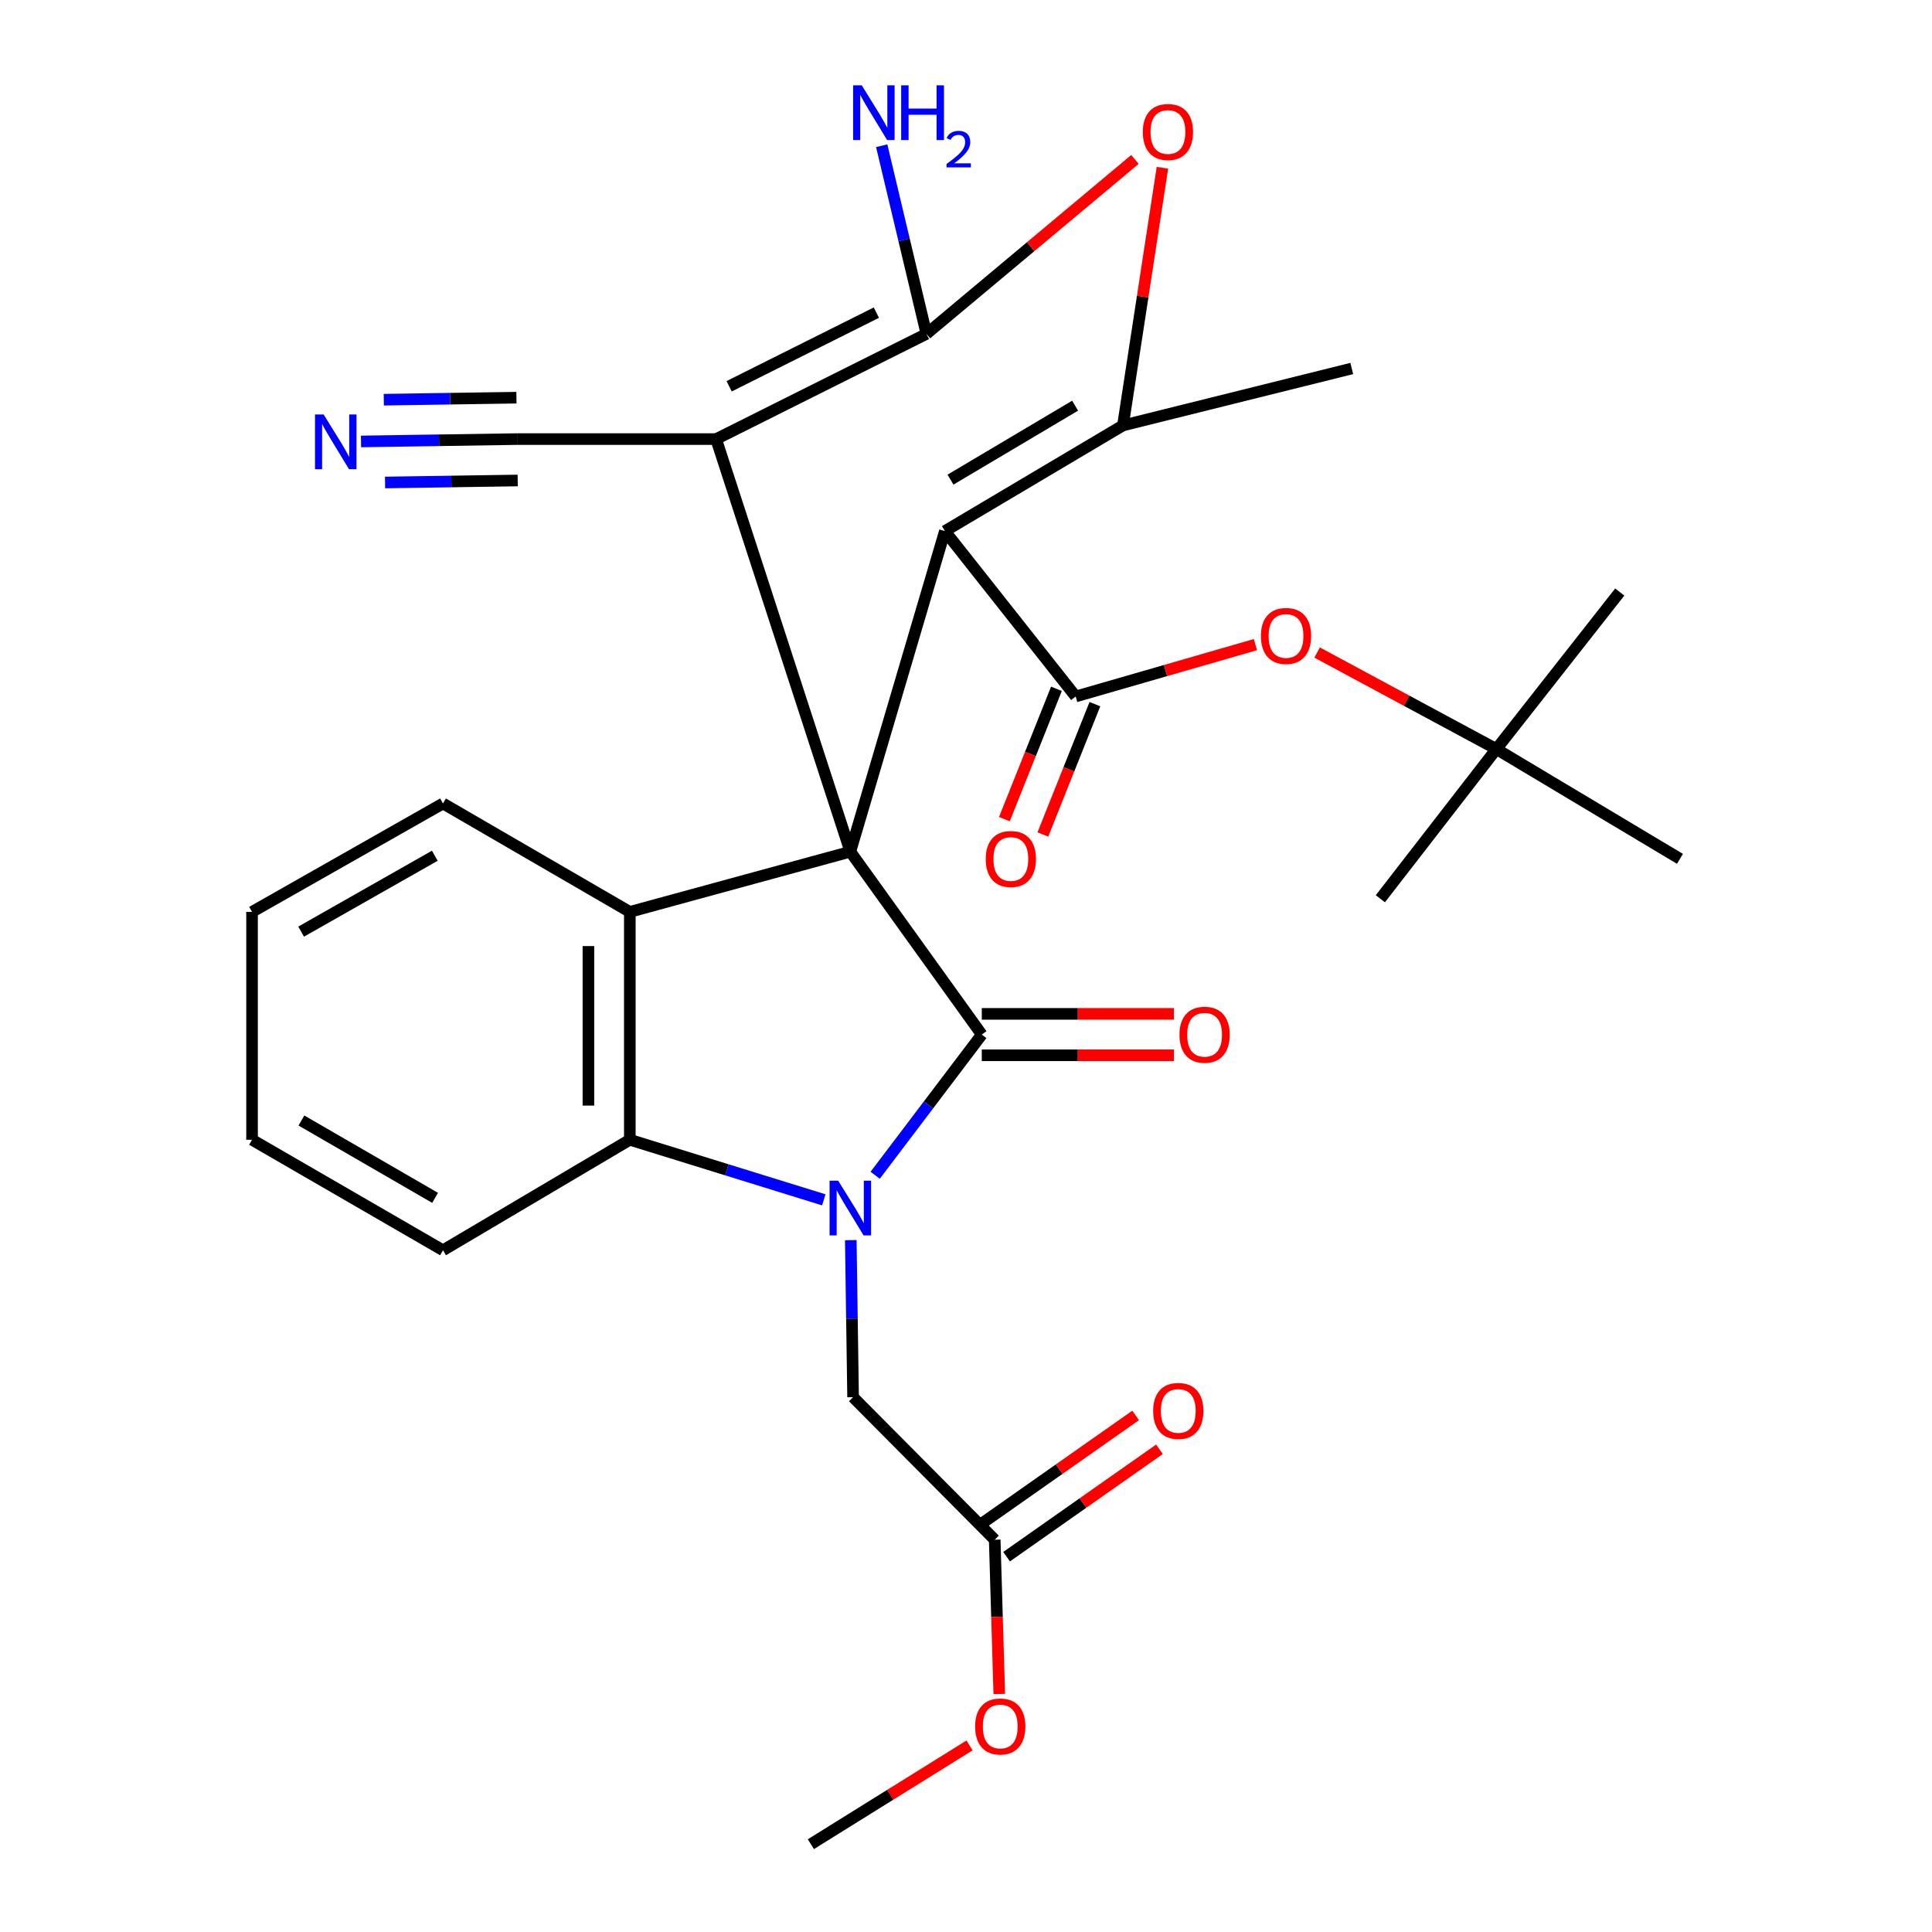 <?xml version='1.0' encoding='iso-8859-1'?>
<svg version='1.1' baseProfile='full'
              xmlns='http://www.w3.org/2000/svg'
                      xmlns:rdkit='http://www.rdkit.org/xml'
                      xmlns:xlink='http://www.w3.org/1999/xlink'
                  xml:space='preserve'
width='1000px' height='1000px' viewBox='0 0 1000 1000'>
<!-- END OF HEADER -->
<rect style='opacity:1.0;fill:#FFFFFF;stroke:none' width='1000' height='1000' x='0' y='0'> </rect>
<path class='bond-0' d='M 440.126,440.834 L 489.082,274.891' style='fill:none;fill-rule:evenodd;stroke:#000000;stroke-width:6px;stroke-linecap:butt;stroke-linejoin:miter;stroke-opacity:1' />
<path class='bond-1' d='M 440.126,440.834 L 508.167,535.497' style='fill:none;fill-rule:evenodd;stroke:#000000;stroke-width:6px;stroke-linecap:butt;stroke-linejoin:miter;stroke-opacity:1' />
<path class='bond-3' d='M 440.126,440.834 L 370.655,227.268' style='fill:none;fill-rule:evenodd;stroke:#000000;stroke-width:6px;stroke-linecap:butt;stroke-linejoin:miter;stroke-opacity:1' />
<path class='bond-7' d='M 440.126,440.834 L 325.997,471.992' style='fill:none;fill-rule:evenodd;stroke:#000000;stroke-width:6px;stroke-linecap:butt;stroke-linejoin:miter;stroke-opacity:1' />
<path class='bond-5' d='M 489.082,274.891 L 581.233,220.208' style='fill:none;fill-rule:evenodd;stroke:#000000;stroke-width:6px;stroke-linecap:butt;stroke-linejoin:miter;stroke-opacity:1' />
<path class='bond-5' d='M 491.969,248.259 L 556.474,209.981' style='fill:none;fill-rule:evenodd;stroke:#000000;stroke-width:6px;stroke-linecap:butt;stroke-linejoin:miter;stroke-opacity:1' />
<path class='bond-6' d='M 489.082,274.891 L 556.767,360.494' style='fill:none;fill-rule:evenodd;stroke:#000000;stroke-width:6px;stroke-linecap:butt;stroke-linejoin:miter;stroke-opacity:1' />
<path class='bond-2' d='M 508.167,535.497 L 480.579,571.906' style='fill:none;fill-rule:evenodd;stroke:#000000;stroke-width:6px;stroke-linecap:butt;stroke-linejoin:miter;stroke-opacity:1' />
<path class='bond-2' d='M 480.579,571.906 L 452.99,608.314' style='fill:none;fill-rule:evenodd;stroke:#0000FF;stroke-width:6px;stroke-linecap:butt;stroke-linejoin:miter;stroke-opacity:1' />
<path class='bond-14' d='M 508.167,546.212 L 557.891,546.212' style='fill:none;fill-rule:evenodd;stroke:#000000;stroke-width:6px;stroke-linecap:butt;stroke-linejoin:miter;stroke-opacity:1' />
<path class='bond-14' d='M 557.891,546.212 L 607.616,546.212' style='fill:none;fill-rule:evenodd;stroke:#FF0000;stroke-width:6px;stroke-linecap:butt;stroke-linejoin:miter;stroke-opacity:1' />
<path class='bond-14' d='M 508.167,524.782 L 557.891,524.782' style='fill:none;fill-rule:evenodd;stroke:#000000;stroke-width:6px;stroke-linecap:butt;stroke-linejoin:miter;stroke-opacity:1' />
<path class='bond-14' d='M 557.891,524.782 L 607.616,524.782' style='fill:none;fill-rule:evenodd;stroke:#FF0000;stroke-width:6px;stroke-linecap:butt;stroke-linejoin:miter;stroke-opacity:1' />
<path class='bond-11' d='M 440.368,641.898 L 440.961,682.539' style='fill:none;fill-rule:evenodd;stroke:#0000FF;stroke-width:6px;stroke-linecap:butt;stroke-linejoin:miter;stroke-opacity:1' />
<path class='bond-11' d='M 440.961,682.539 L 441.554,723.18' style='fill:none;fill-rule:evenodd;stroke:#000000;stroke-width:6px;stroke-linecap:butt;stroke-linejoin:miter;stroke-opacity:1' />
<path class='bond-30' d='M 426.399,621.039 L 376.198,605.491' style='fill:none;fill-rule:evenodd;stroke:#0000FF;stroke-width:6px;stroke-linecap:butt;stroke-linejoin:miter;stroke-opacity:1' />
<path class='bond-30' d='M 376.198,605.491 L 325.997,589.942' style='fill:none;fill-rule:evenodd;stroke:#000000;stroke-width:6px;stroke-linecap:butt;stroke-linejoin:miter;stroke-opacity:1' />
<path class='bond-4' d='M 370.655,227.268 L 479.522,172.823' style='fill:none;fill-rule:evenodd;stroke:#000000;stroke-width:6px;stroke-linecap:butt;stroke-linejoin:miter;stroke-opacity:1' />
<path class='bond-4' d='M 377.4,199.934 L 453.606,161.822' style='fill:none;fill-rule:evenodd;stroke:#000000;stroke-width:6px;stroke-linecap:butt;stroke-linejoin:miter;stroke-opacity:1' />
<path class='bond-10' d='M 370.655,227.268 L 267.635,227.268' style='fill:none;fill-rule:evenodd;stroke:#000000;stroke-width:6px;stroke-linecap:butt;stroke-linejoin:miter;stroke-opacity:1' />
<path class='bond-9' d='M 479.522,172.823 L 533.484,127.675' style='fill:none;fill-rule:evenodd;stroke:#000000;stroke-width:6px;stroke-linecap:butt;stroke-linejoin:miter;stroke-opacity:1' />
<path class='bond-9' d='M 533.484,127.675 L 587.447,82.528' style='fill:none;fill-rule:evenodd;stroke:#FF0000;stroke-width:6px;stroke-linecap:butt;stroke-linejoin:miter;stroke-opacity:1' />
<path class='bond-17' d='M 479.522,172.823 L 467.946,124.125' style='fill:none;fill-rule:evenodd;stroke:#000000;stroke-width:6px;stroke-linecap:butt;stroke-linejoin:miter;stroke-opacity:1' />
<path class='bond-17' d='M 467.946,124.125 L 456.371,75.427' style='fill:none;fill-rule:evenodd;stroke:#0000FF;stroke-width:6px;stroke-linecap:butt;stroke-linejoin:miter;stroke-opacity:1' />
<path class='bond-20' d='M 581.233,220.208 L 699.672,190.729' style='fill:none;fill-rule:evenodd;stroke:#000000;stroke-width:6px;stroke-linecap:butt;stroke-linejoin:miter;stroke-opacity:1' />
<path class='bond-31' d='M 581.233,220.208 L 591.452,153.527' style='fill:none;fill-rule:evenodd;stroke:#000000;stroke-width:6px;stroke-linecap:butt;stroke-linejoin:miter;stroke-opacity:1' />
<path class='bond-31' d='M 591.452,153.527 L 601.67,86.846' style='fill:none;fill-rule:evenodd;stroke:#FF0000;stroke-width:6px;stroke-linecap:butt;stroke-linejoin:miter;stroke-opacity:1' />
<path class='bond-12' d='M 556.767,360.494 L 603.29,347.074' style='fill:none;fill-rule:evenodd;stroke:#000000;stroke-width:6px;stroke-linecap:butt;stroke-linejoin:miter;stroke-opacity:1' />
<path class='bond-12' d='M 603.29,347.074 L 649.812,333.654' style='fill:none;fill-rule:evenodd;stroke:#FF0000;stroke-width:6px;stroke-linecap:butt;stroke-linejoin:miter;stroke-opacity:1' />
<path class='bond-16' d='M 546.815,356.521 L 533.35,390.251' style='fill:none;fill-rule:evenodd;stroke:#000000;stroke-width:6px;stroke-linecap:butt;stroke-linejoin:miter;stroke-opacity:1' />
<path class='bond-16' d='M 533.35,390.251 L 519.885,423.982' style='fill:none;fill-rule:evenodd;stroke:#FF0000;stroke-width:6px;stroke-linecap:butt;stroke-linejoin:miter;stroke-opacity:1' />
<path class='bond-16' d='M 566.718,364.467 L 553.253,398.197' style='fill:none;fill-rule:evenodd;stroke:#000000;stroke-width:6px;stroke-linecap:butt;stroke-linejoin:miter;stroke-opacity:1' />
<path class='bond-16' d='M 553.253,398.197 L 539.788,431.927' style='fill:none;fill-rule:evenodd;stroke:#FF0000;stroke-width:6px;stroke-linecap:butt;stroke-linejoin:miter;stroke-opacity:1' />
<path class='bond-8' d='M 325.997,471.992 L 325.997,589.942' style='fill:none;fill-rule:evenodd;stroke:#000000;stroke-width:6px;stroke-linecap:butt;stroke-linejoin:miter;stroke-opacity:1' />
<path class='bond-8' d='M 304.566,489.684 L 304.566,572.25' style='fill:none;fill-rule:evenodd;stroke:#000000;stroke-width:6px;stroke-linecap:butt;stroke-linejoin:miter;stroke-opacity:1' />
<path class='bond-21' d='M 325.997,471.992 L 229.298,415.88' style='fill:none;fill-rule:evenodd;stroke:#000000;stroke-width:6px;stroke-linecap:butt;stroke-linejoin:miter;stroke-opacity:1' />
<path class='bond-23' d='M 325.997,589.942 L 229.298,647.138' style='fill:none;fill-rule:evenodd;stroke:#000000;stroke-width:6px;stroke-linecap:butt;stroke-linejoin:miter;stroke-opacity:1' />
<path class='bond-13' d='M 267.635,227.268 L 227.251,227.883' style='fill:none;fill-rule:evenodd;stroke:#000000;stroke-width:6px;stroke-linecap:butt;stroke-linejoin:miter;stroke-opacity:1' />
<path class='bond-13' d='M 227.251,227.883 L 186.868,228.497' style='fill:none;fill-rule:evenodd;stroke:#0000FF;stroke-width:6px;stroke-linecap:butt;stroke-linejoin:miter;stroke-opacity:1' />
<path class='bond-13' d='M 267.308,205.84 L 232.982,206.363' style='fill:none;fill-rule:evenodd;stroke:#000000;stroke-width:6px;stroke-linecap:butt;stroke-linejoin:miter;stroke-opacity:1' />
<path class='bond-13' d='M 232.982,206.363 L 198.657,206.885' style='fill:none;fill-rule:evenodd;stroke:#0000FF;stroke-width:6px;stroke-linecap:butt;stroke-linejoin:miter;stroke-opacity:1' />
<path class='bond-13' d='M 267.961,248.696 L 233.635,249.218' style='fill:none;fill-rule:evenodd;stroke:#000000;stroke-width:6px;stroke-linecap:butt;stroke-linejoin:miter;stroke-opacity:1' />
<path class='bond-13' d='M 233.635,249.218 L 199.309,249.741' style='fill:none;fill-rule:evenodd;stroke:#0000FF;stroke-width:6px;stroke-linecap:butt;stroke-linejoin:miter;stroke-opacity:1' />
<path class='bond-15' d='M 441.554,723.18 L 514.858,796.96' style='fill:none;fill-rule:evenodd;stroke:#000000;stroke-width:6px;stroke-linecap:butt;stroke-linejoin:miter;stroke-opacity:1' />
<path class='bond-18' d='M 681.737,337.751 L 728.13,362.731' style='fill:none;fill-rule:evenodd;stroke:#FF0000;stroke-width:6px;stroke-linecap:butt;stroke-linejoin:miter;stroke-opacity:1' />
<path class='bond-18' d='M 728.13,362.731 L 774.524,387.71' style='fill:none;fill-rule:evenodd;stroke:#000000;stroke-width:6px;stroke-linecap:butt;stroke-linejoin:miter;stroke-opacity:1' />
<path class='bond-19' d='M 521.017,805.729 L 560.576,777.942' style='fill:none;fill-rule:evenodd;stroke:#000000;stroke-width:6px;stroke-linecap:butt;stroke-linejoin:miter;stroke-opacity:1' />
<path class='bond-19' d='M 560.576,777.942 L 600.135,750.155' style='fill:none;fill-rule:evenodd;stroke:#FF0000;stroke-width:6px;stroke-linecap:butt;stroke-linejoin:miter;stroke-opacity:1' />
<path class='bond-19' d='M 508.699,788.192 L 548.258,760.405' style='fill:none;fill-rule:evenodd;stroke:#000000;stroke-width:6px;stroke-linecap:butt;stroke-linejoin:miter;stroke-opacity:1' />
<path class='bond-19' d='M 548.258,760.405 L 587.817,732.619' style='fill:none;fill-rule:evenodd;stroke:#FF0000;stroke-width:6px;stroke-linecap:butt;stroke-linejoin:miter;stroke-opacity:1' />
<path class='bond-22' d='M 514.858,796.96 L 516.044,836.882' style='fill:none;fill-rule:evenodd;stroke:#000000;stroke-width:6px;stroke-linecap:butt;stroke-linejoin:miter;stroke-opacity:1' />
<path class='bond-22' d='M 516.044,836.882 L 517.231,876.805' style='fill:none;fill-rule:evenodd;stroke:#FF0000;stroke-width:6px;stroke-linecap:butt;stroke-linejoin:miter;stroke-opacity:1' />
<path class='bond-24' d='M 774.524,387.71 L 838.387,306.43' style='fill:none;fill-rule:evenodd;stroke:#000000;stroke-width:6px;stroke-linecap:butt;stroke-linejoin:miter;stroke-opacity:1' />
<path class='bond-25' d='M 774.524,387.71 L 714.471,465.193' style='fill:none;fill-rule:evenodd;stroke:#000000;stroke-width:6px;stroke-linecap:butt;stroke-linejoin:miter;stroke-opacity:1' />
<path class='bond-26' d='M 774.524,387.71 L 869.544,444.537' style='fill:none;fill-rule:evenodd;stroke:#000000;stroke-width:6px;stroke-linecap:butt;stroke-linejoin:miter;stroke-opacity:1' />
<path class='bond-28' d='M 229.298,415.88 L 130.456,471.992' style='fill:none;fill-rule:evenodd;stroke:#000000;stroke-width:6px;stroke-linecap:butt;stroke-linejoin:miter;stroke-opacity:1' />
<path class='bond-28' d='M 225.052,442.933 L 155.862,482.212' style='fill:none;fill-rule:evenodd;stroke:#000000;stroke-width:6px;stroke-linecap:butt;stroke-linejoin:miter;stroke-opacity:1' />
<path class='bond-27' d='M 501.841,903.427 L 460.774,928.986' style='fill:none;fill-rule:evenodd;stroke:#FF0000;stroke-width:6px;stroke-linecap:butt;stroke-linejoin:miter;stroke-opacity:1' />
<path class='bond-27' d='M 460.774,928.986 L 419.707,954.545' style='fill:none;fill-rule:evenodd;stroke:#000000;stroke-width:6px;stroke-linecap:butt;stroke-linejoin:miter;stroke-opacity:1' />
<path class='bond-32' d='M 229.298,647.138 L 130.456,589.942' style='fill:none;fill-rule:evenodd;stroke:#000000;stroke-width:6px;stroke-linecap:butt;stroke-linejoin:miter;stroke-opacity:1' />
<path class='bond-32' d='M 225.205,620.01 L 156.016,579.973' style='fill:none;fill-rule:evenodd;stroke:#000000;stroke-width:6px;stroke-linecap:butt;stroke-linejoin:miter;stroke-opacity:1' />
<path class='bond-29' d='M 130.456,471.992 L 130.456,589.942' style='fill:none;fill-rule:evenodd;stroke:#000000;stroke-width:6px;stroke-linecap:butt;stroke-linejoin:miter;stroke-opacity:1' />
<path  class='atom-3' d='M 433.866 611.131
L 443.146 626.131
Q 444.066 627.611, 445.546 630.291
Q 447.026 632.971, 447.106 633.131
L 447.106 611.131
L 450.866 611.131
L 450.866 639.451
L 446.986 639.451
L 437.026 623.051
Q 435.866 621.131, 434.626 618.931
Q 433.426 616.731, 433.066 616.051
L 433.066 639.451
L 429.386 639.451
L 429.386 611.131
L 433.866 611.131
' fill='#0000FF'/>
<path  class='atom-10' d='M 591.521 68.322
Q 591.521 61.522, 594.881 57.722
Q 598.241 53.922, 604.521 53.922
Q 610.801 53.922, 614.161 57.722
Q 617.521 61.522, 617.521 68.322
Q 617.521 75.202, 614.121 79.122
Q 610.721 83.002, 604.521 83.002
Q 598.281 83.002, 594.881 79.122
Q 591.521 75.242, 591.521 68.322
M 604.521 79.802
Q 608.841 79.802, 611.161 76.922
Q 613.521 74.002, 613.521 68.322
Q 613.521 62.762, 611.161 59.962
Q 608.841 57.122, 604.521 57.122
Q 600.201 57.122, 597.841 59.922
Q 595.521 62.722, 595.521 68.322
Q 595.521 74.042, 597.841 76.922
Q 600.201 79.802, 604.521 79.802
' fill='#FF0000'/>
<path  class='atom-13' d='M 652.645 329.166
Q 652.645 322.366, 656.005 318.566
Q 659.365 314.766, 665.645 314.766
Q 671.925 314.766, 675.285 318.566
Q 678.645 322.366, 678.645 329.166
Q 678.645 336.046, 675.245 339.966
Q 671.845 343.846, 665.645 343.846
Q 659.405 343.846, 656.005 339.966
Q 652.645 336.086, 652.645 329.166
M 665.645 340.646
Q 669.965 340.646, 672.285 337.766
Q 674.645 334.846, 674.645 329.166
Q 674.645 323.606, 672.285 320.806
Q 669.965 317.966, 665.645 317.966
Q 661.325 317.966, 658.965 320.766
Q 656.645 323.566, 656.645 329.166
Q 656.645 334.886, 658.965 337.766
Q 661.325 340.646, 665.645 340.646
' fill='#FF0000'/>
<path  class='atom-14' d='M 167.521 214.537
L 176.801 229.537
Q 177.721 231.017, 179.201 233.697
Q 180.681 236.377, 180.761 236.537
L 180.761 214.537
L 184.521 214.537
L 184.521 242.857
L 180.641 242.857
L 170.681 226.457
Q 169.521 224.537, 168.281 222.337
Q 167.081 220.137, 166.721 219.457
L 166.721 242.857
L 163.041 242.857
L 163.041 214.537
L 167.521 214.537
' fill='#0000FF'/>
<path  class='atom-15' d='M 610.499 535.577
Q 610.499 528.777, 613.859 524.977
Q 617.219 521.177, 623.499 521.177
Q 629.779 521.177, 633.139 524.977
Q 636.499 528.777, 636.499 535.577
Q 636.499 542.457, 633.099 546.377
Q 629.699 550.257, 623.499 550.257
Q 617.259 550.257, 613.859 546.377
Q 610.499 542.497, 610.499 535.577
M 623.499 547.057
Q 627.819 547.057, 630.139 544.177
Q 632.499 541.257, 632.499 535.577
Q 632.499 530.017, 630.139 527.217
Q 627.819 524.377, 623.499 524.377
Q 619.179 524.377, 616.819 527.177
Q 614.499 529.977, 614.499 535.577
Q 614.499 541.297, 616.819 544.177
Q 619.179 547.057, 623.499 547.057
' fill='#FF0000'/>
<path  class='atom-17' d='M 510.216 444.617
Q 510.216 437.817, 513.576 434.017
Q 516.936 430.217, 523.216 430.217
Q 529.496 430.217, 532.856 434.017
Q 536.216 437.817, 536.216 444.617
Q 536.216 451.497, 532.816 455.417
Q 529.416 459.297, 523.216 459.297
Q 516.976 459.297, 513.576 455.417
Q 510.216 451.537, 510.216 444.617
M 523.216 456.097
Q 527.536 456.097, 529.856 453.217
Q 532.216 450.297, 532.216 444.617
Q 532.216 439.057, 529.856 436.257
Q 527.536 433.417, 523.216 433.417
Q 518.896 433.417, 516.536 436.217
Q 514.216 439.017, 514.216 444.617
Q 514.216 450.337, 516.536 453.217
Q 518.896 456.097, 523.216 456.097
' fill='#FF0000'/>
<path  class='atom-18' d='M 446.045 44.165
L 455.325 59.165
Q 456.245 60.645, 457.725 63.325
Q 459.205 66.005, 459.285 66.165
L 459.285 44.165
L 463.045 44.165
L 463.045 72.485
L 459.165 72.485
L 449.205 56.085
Q 448.045 54.165, 446.805 51.965
Q 445.605 49.765, 445.245 49.085
L 445.245 72.485
L 441.565 72.485
L 441.565 44.165
L 446.045 44.165
' fill='#0000FF'/>
<path  class='atom-18' d='M 466.445 44.165
L 470.285 44.165
L 470.285 56.205
L 484.765 56.205
L 484.765 44.165
L 488.605 44.165
L 488.605 72.485
L 484.765 72.485
L 484.765 59.405
L 470.285 59.405
L 470.285 72.485
L 466.445 72.485
L 466.445 44.165
' fill='#0000FF'/>
<path  class='atom-18' d='M 489.978 71.491
Q 490.665 69.722, 492.301 68.746
Q 493.938 67.742, 496.209 67.742
Q 499.033 67.742, 500.617 69.273
Q 502.201 70.805, 502.201 73.524
Q 502.201 76.296, 500.142 78.883
Q 498.109 81.47, 493.885 84.533
L 502.518 84.533
L 502.518 86.645
L 489.925 86.645
L 489.925 84.876
Q 493.41 82.394, 495.469 80.546
Q 497.555 78.698, 498.558 77.035
Q 499.561 75.372, 499.561 73.656
Q 499.561 71.861, 498.664 70.858
Q 497.766 69.854, 496.209 69.854
Q 494.704 69.854, 493.701 70.462
Q 492.697 71.069, 491.985 72.415
L 489.978 71.491
' fill='#0000FF'/>
<path  class='atom-20' d='M 596.879 730.296
Q 596.879 723.496, 600.239 719.696
Q 603.599 715.896, 609.879 715.896
Q 616.159 715.896, 619.519 719.696
Q 622.879 723.496, 622.879 730.296
Q 622.879 737.176, 619.479 741.096
Q 616.079 744.976, 609.879 744.976
Q 603.639 744.976, 600.239 741.096
Q 596.879 737.216, 596.879 730.296
M 609.879 741.776
Q 614.199 741.776, 616.519 738.896
Q 618.879 735.976, 618.879 730.296
Q 618.879 724.736, 616.519 721.936
Q 614.199 719.096, 609.879 719.096
Q 605.559 719.096, 603.199 721.896
Q 600.879 724.696, 600.879 730.296
Q 600.879 736.016, 603.199 738.896
Q 605.559 741.776, 609.879 741.776
' fill='#FF0000'/>
<path  class='atom-23' d='M 504.728 893.62
Q 504.728 886.82, 508.088 883.02
Q 511.448 879.22, 517.728 879.22
Q 524.008 879.22, 527.368 883.02
Q 530.728 886.82, 530.728 893.62
Q 530.728 900.5, 527.328 904.42
Q 523.928 908.3, 517.728 908.3
Q 511.488 908.3, 508.088 904.42
Q 504.728 900.54, 504.728 893.62
M 517.728 905.1
Q 522.048 905.1, 524.368 902.22
Q 526.728 899.3, 526.728 893.62
Q 526.728 888.06, 524.368 885.26
Q 522.048 882.42, 517.728 882.42
Q 513.408 882.42, 511.048 885.22
Q 508.728 888.02, 508.728 893.62
Q 508.728 899.34, 511.048 902.22
Q 513.408 905.1, 517.728 905.1
' fill='#FF0000'/>
</svg>
